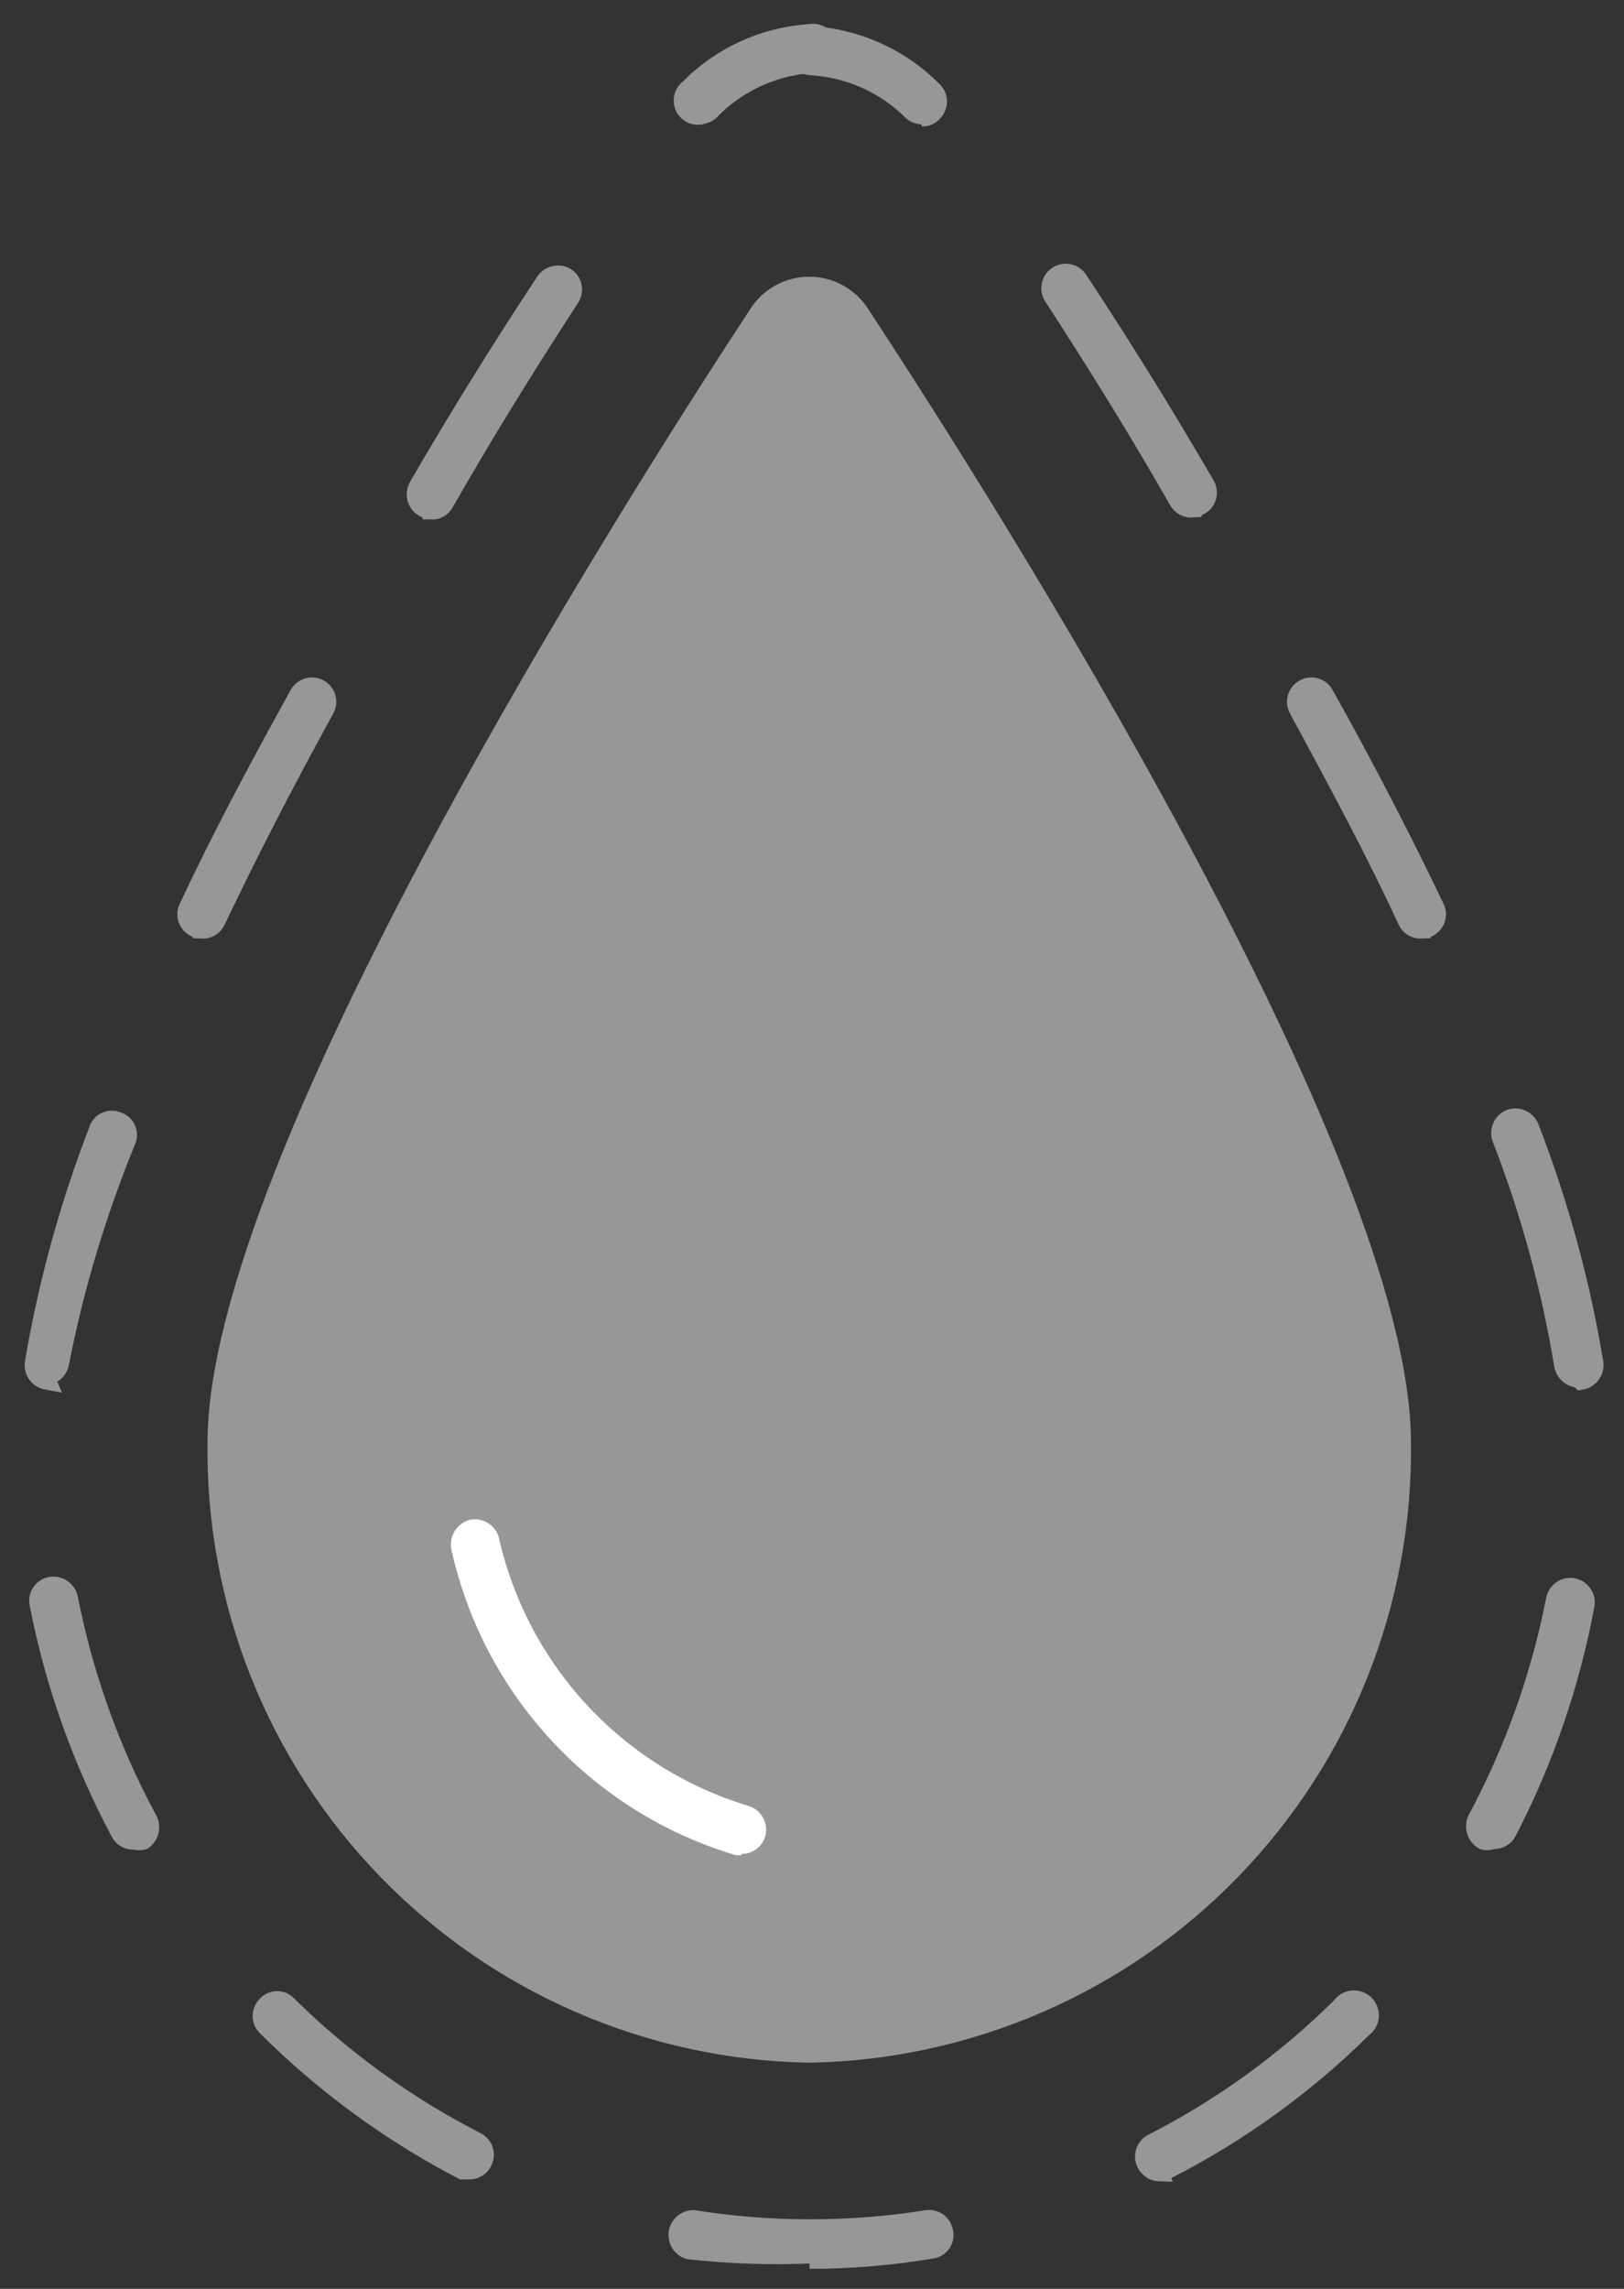 <svg xmlns="http://www.w3.org/2000/svg" width="44" height="62" viewBox="0 0 44 62" fill="none"><rect x="0" y="0" width="44" height="62" fill="#333333" stroke="none"/><path d="M25.003 3.121C24.903 3.121 24.806 3.089 24.726 3.029C23.997 2.294 23.023 1.853 21.99 1.79C21.935 1.79 21.881 1.779 21.83 1.757C21.779 1.736 21.734 1.704 21.696 1.664C21.658 1.625 21.628 1.578 21.609 1.526C21.59 1.475 21.581 1.42 21.583 1.365C21.583 1.257 21.626 1.153 21.703 1.077C21.779 1.001 21.882 0.958 21.99 0.958C23.233 1.037 24.404 1.57 25.28 2.455C25.32 2.494 25.352 2.539 25.374 2.59C25.396 2.641 25.408 2.696 25.408 2.751C25.408 2.807 25.396 2.861 25.374 2.912C25.352 2.963 25.32 3.009 25.28 3.047C25.244 3.09 25.198 3.123 25.147 3.146C25.096 3.168 25.04 3.179 24.984 3.176" fill="#979797"></path><path d="M25.003 3.121C24.903 3.121 24.806 3.089 24.726 3.029C23.997 2.294 23.023 1.853 21.99 1.79C21.935 1.79 21.881 1.779 21.83 1.757C21.779 1.736 21.734 1.704 21.696 1.664C21.658 1.625 21.628 1.578 21.609 1.526C21.59 1.475 21.581 1.42 21.583 1.365C21.583 1.257 21.626 1.153 21.703 1.077C21.779 1.001 21.882 0.958 21.99 0.958C23.233 1.037 24.404 1.57 25.28 2.455C25.32 2.494 25.352 2.539 25.374 2.59C25.396 2.641 25.408 2.696 25.408 2.751C25.408 2.807 25.396 2.861 25.374 2.912C25.352 2.963 25.32 3.009 25.28 3.047C25.244 3.09 25.198 3.123 25.147 3.146C25.096 3.168 25.04 3.179 24.984 3.176" stroke="#979797" stroke-width="0.5"></path><path d="M32.304 13.77C32.232 13.775 32.159 13.76 32.094 13.728C32.029 13.695 31.974 13.646 31.934 13.585C30.881 11.736 29.735 9.887 28.534 8.039C28.472 7.948 28.45 7.837 28.47 7.729C28.491 7.622 28.554 7.527 28.644 7.466C28.735 7.404 28.846 7.381 28.954 7.402C29.061 7.423 29.156 7.486 29.217 7.576C30.437 9.425 31.583 11.274 32.655 13.123C32.696 13.185 32.718 13.257 32.721 13.331C32.724 13.405 32.706 13.478 32.67 13.543C32.633 13.608 32.58 13.661 32.516 13.698C32.452 13.735 32.378 13.753 32.304 13.751V13.77ZM11.695 13.751H11.473C11.379 13.694 11.311 13.602 11.283 13.495C11.256 13.388 11.271 13.274 11.325 13.178C12.397 11.329 13.543 9.481 14.763 7.632C14.824 7.541 14.917 7.476 15.024 7.452C15.131 7.428 15.242 7.446 15.336 7.503C15.382 7.532 15.421 7.571 15.451 7.616C15.482 7.661 15.503 7.712 15.513 7.766C15.523 7.819 15.523 7.874 15.511 7.927C15.5 7.981 15.478 8.031 15.447 8.076C14.246 9.924 13.1 11.773 12.046 13.622C12.012 13.685 11.961 13.737 11.899 13.773C11.837 13.809 11.767 13.827 11.695 13.825V13.751ZM38.515 25.177C38.435 25.181 38.356 25.163 38.287 25.124C38.218 25.084 38.162 25.026 38.127 24.955C37.276 23.106 36.278 21.257 35.169 19.205C35.143 19.158 35.127 19.106 35.121 19.052C35.116 18.999 35.121 18.945 35.136 18.893C35.152 18.841 35.177 18.793 35.212 18.752C35.246 18.71 35.288 18.676 35.336 18.65C35.383 18.625 35.435 18.608 35.488 18.603C35.542 18.597 35.596 18.602 35.648 18.618C35.699 18.633 35.747 18.659 35.789 18.693C35.83 18.727 35.865 18.769 35.89 18.817C37.017 20.832 38.016 22.773 38.884 24.585C38.909 24.634 38.923 24.688 38.926 24.744C38.929 24.799 38.921 24.854 38.902 24.906C38.883 24.958 38.853 25.005 38.816 25.046C38.778 25.086 38.732 25.118 38.681 25.14C38.627 25.157 38.569 25.157 38.515 25.14V25.177ZM5.466 25.14C5.412 25.157 5.354 25.157 5.3 25.14C5.249 25.118 5.203 25.086 5.165 25.046C5.127 25.005 5.098 24.958 5.079 24.906C5.06 24.854 5.052 24.799 5.055 24.744C5.058 24.688 5.072 24.634 5.096 24.585C5.965 22.736 6.945 20.887 8.091 18.817C8.116 18.769 8.15 18.727 8.192 18.693C8.234 18.659 8.282 18.633 8.333 18.618C8.385 18.602 8.439 18.597 8.493 18.603C8.546 18.608 8.598 18.625 8.645 18.65C8.693 18.676 8.735 18.71 8.769 18.752C8.803 18.793 8.829 18.841 8.844 18.893C8.86 18.945 8.865 18.999 8.859 19.052C8.854 19.106 8.837 19.158 8.812 19.205C7.703 21.22 6.705 23.161 5.854 24.955C5.818 25.026 5.762 25.084 5.693 25.124C5.624 25.163 5.545 25.181 5.466 25.177V25.14ZM42.784 37.341C42.684 37.339 42.588 37.303 42.511 37.24C42.433 37.176 42.38 37.088 42.359 36.99C42.012 34.885 41.449 32.822 40.677 30.834C40.641 30.73 40.645 30.617 40.69 30.517C40.735 30.418 40.816 30.339 40.917 30.297C41.023 30.262 41.138 30.269 41.238 30.317C41.339 30.366 41.416 30.452 41.453 30.556C42.248 32.611 42.831 34.742 43.191 36.916C43.207 37.026 43.179 37.138 43.114 37.228C43.048 37.318 42.95 37.378 42.84 37.397L42.784 37.341ZM1.27 37.397C1.164 37.378 1.069 37.321 1.004 37.235C0.938 37.149 0.908 37.042 0.919 36.934C1.285 34.774 1.867 32.656 2.657 30.612C2.673 30.558 2.7 30.509 2.737 30.467C2.773 30.425 2.819 30.392 2.87 30.369C2.921 30.346 2.976 30.335 3.031 30.335C3.087 30.335 3.142 30.348 3.193 30.371C3.244 30.388 3.291 30.415 3.331 30.45C3.371 30.485 3.404 30.529 3.426 30.578C3.449 30.626 3.461 30.679 3.462 30.733C3.463 30.786 3.453 30.84 3.433 30.889C2.634 32.834 2.027 34.853 1.622 36.916C1.608 37.014 1.559 37.104 1.484 37.168C1.41 37.233 1.314 37.268 1.215 37.267L1.27 37.397ZM40.382 49.857C40.321 49.875 40.257 49.875 40.197 49.857C40.099 49.802 40.026 49.713 39.992 49.607C39.958 49.501 39.965 49.385 40.012 49.284C41.014 47.417 41.73 45.41 42.137 43.331C42.157 43.223 42.219 43.128 42.309 43.065C42.399 43.003 42.51 42.979 42.618 42.998C42.726 43.018 42.822 43.08 42.884 43.17C42.946 43.26 42.97 43.371 42.951 43.479C42.553 45.617 41.843 47.685 40.844 49.617C40.809 49.685 40.756 49.742 40.691 49.781C40.625 49.82 40.55 49.84 40.474 49.839L40.382 49.857ZM3.618 49.857C3.542 49.858 3.466 49.839 3.401 49.799C3.336 49.76 3.283 49.703 3.248 49.635C2.212 47.691 1.47 45.604 1.049 43.442C1.038 43.389 1.038 43.333 1.049 43.28C1.06 43.227 1.082 43.176 1.113 43.131C1.144 43.086 1.184 43.048 1.23 43.019C1.276 42.99 1.327 42.97 1.381 42.961C1.489 42.945 1.598 42.97 1.688 43.032C1.777 43.094 1.839 43.188 1.862 43.294C2.269 45.373 2.986 47.38 3.987 49.247C4.052 49.343 4.077 49.461 4.056 49.575C4.036 49.689 3.971 49.79 3.877 49.857C3.816 49.875 3.752 49.875 3.692 49.857H3.618ZM31.417 58.842C31.339 58.84 31.264 58.816 31.199 58.773C31.133 58.731 31.081 58.672 31.047 58.602C31.022 58.553 31.007 58.5 31.003 58.446C30.998 58.392 31.005 58.337 31.022 58.285C31.039 58.233 31.067 58.186 31.103 58.145C31.139 58.104 31.183 58.071 31.232 58.047C33.113 57.085 34.834 55.838 36.334 54.35C36.369 54.298 36.415 54.255 36.469 54.224C36.523 54.193 36.583 54.174 36.645 54.168C36.707 54.162 36.77 54.17 36.828 54.192C36.887 54.213 36.94 54.247 36.984 54.291C37.028 54.335 37.062 54.388 37.083 54.447C37.104 54.505 37.112 54.568 37.107 54.63C37.101 54.692 37.082 54.752 37.05 54.806C37.019 54.859 36.976 54.906 36.925 54.941C35.36 56.491 33.564 57.788 31.602 58.787C31.535 58.803 31.465 58.803 31.398 58.787L31.417 58.842ZM12.712 58.787H12.527C10.572 57.769 8.784 56.46 7.222 54.904C7.182 54.866 7.15 54.82 7.128 54.77C7.106 54.719 7.095 54.664 7.095 54.608C7.095 54.553 7.106 54.498 7.128 54.447C7.15 54.397 7.182 54.351 7.222 54.313C7.258 54.273 7.303 54.241 7.352 54.219C7.401 54.197 7.455 54.186 7.509 54.186C7.562 54.186 7.616 54.197 7.665 54.219C7.714 54.241 7.759 54.273 7.795 54.313C9.302 55.8 11.029 57.047 12.915 58.01C12.963 58.035 13.005 58.07 13.039 58.111C13.073 58.153 13.099 58.201 13.114 58.253C13.13 58.304 13.135 58.358 13.129 58.412C13.123 58.465 13.107 58.517 13.081 58.565C13.047 58.633 12.994 58.689 12.928 58.729C12.863 58.768 12.788 58.788 12.712 58.787ZM22.046 61.06C20.917 61.112 19.786 61.075 18.663 60.95C18.565 60.92 18.482 60.856 18.427 60.769C18.373 60.682 18.351 60.579 18.367 60.477C18.383 60.376 18.435 60.284 18.513 60.218C18.591 60.152 18.69 60.116 18.793 60.118C20.887 60.45 23.02 60.45 25.114 60.118C25.168 60.11 25.222 60.113 25.274 60.126C25.327 60.14 25.376 60.164 25.419 60.196C25.462 60.229 25.498 60.27 25.525 60.317C25.552 60.364 25.569 60.415 25.576 60.469C25.587 60.521 25.586 60.575 25.575 60.628C25.564 60.68 25.542 60.729 25.511 60.773C25.48 60.816 25.44 60.852 25.394 60.88C25.348 60.907 25.297 60.925 25.244 60.931C24.15 61.116 23.044 61.209 21.935 61.208" fill="#979797"></path><path d="M22.046 61.06C20.917 61.112 19.786 61.075 18.663 60.95C18.565 60.92 18.482 60.856 18.427 60.769C18.373 60.682 18.351 60.579 18.367 60.477C18.383 60.376 18.435 60.284 18.513 60.218C18.591 60.152 18.69 60.116 18.793 60.118C20.887 60.45 23.02 60.45 25.114 60.118C25.168 60.11 25.222 60.113 25.274 60.126C25.327 60.14 25.376 60.164 25.419 60.196C25.462 60.229 25.498 60.27 25.525 60.317C25.552 60.364 25.569 60.415 25.576 60.469C25.587 60.521 25.586 60.575 25.575 60.628C25.564 60.68 25.542 60.729 25.511 60.773C25.48 60.816 25.44 60.852 25.394 60.88C25.348 60.907 25.297 60.925 25.244 60.931C24.15 61.116 23.044 61.209 21.935 61.208M32.304 13.77C32.232 13.775 32.159 13.76 32.094 13.728C32.029 13.695 31.974 13.646 31.934 13.585C30.881 11.736 29.735 9.887 28.534 8.039C28.472 7.948 28.45 7.837 28.47 7.729C28.491 7.622 28.554 7.527 28.644 7.466C28.735 7.404 28.846 7.381 28.954 7.402C29.061 7.423 29.156 7.486 29.217 7.576C30.437 9.425 31.583 11.274 32.655 13.123C32.696 13.185 32.718 13.257 32.721 13.331C32.724 13.405 32.706 13.478 32.67 13.543C32.633 13.608 32.58 13.661 32.516 13.698C32.452 13.735 32.378 13.753 32.304 13.751V13.77ZM11.695 13.751H11.473C11.379 13.694 11.311 13.602 11.283 13.495C11.256 13.388 11.271 13.274 11.325 13.178C12.397 11.329 13.543 9.481 14.763 7.632C14.824 7.541 14.917 7.476 15.024 7.452C15.131 7.428 15.242 7.446 15.336 7.503C15.382 7.532 15.421 7.571 15.451 7.616C15.482 7.661 15.503 7.712 15.513 7.766C15.523 7.819 15.523 7.874 15.511 7.927C15.5 7.981 15.478 8.031 15.447 8.076C14.246 9.924 13.1 11.773 12.046 13.622C12.012 13.685 11.961 13.737 11.899 13.773C11.837 13.809 11.767 13.827 11.695 13.825V13.751ZM38.515 25.177C38.435 25.181 38.356 25.163 38.287 25.124C38.218 25.084 38.162 25.026 38.127 24.955C37.276 23.106 36.278 21.257 35.169 19.205C35.143 19.158 35.127 19.106 35.121 19.052C35.116 18.999 35.121 18.945 35.136 18.893C35.152 18.841 35.177 18.793 35.212 18.752C35.246 18.71 35.288 18.676 35.336 18.65C35.383 18.625 35.435 18.608 35.488 18.603C35.542 18.597 35.596 18.602 35.648 18.618C35.699 18.633 35.747 18.659 35.789 18.693C35.83 18.727 35.865 18.769 35.89 18.817C37.017 20.832 38.016 22.773 38.884 24.585C38.909 24.634 38.923 24.688 38.926 24.744C38.929 24.799 38.921 24.854 38.902 24.906C38.883 24.958 38.853 25.005 38.816 25.046C38.778 25.086 38.732 25.118 38.681 25.14C38.627 25.157 38.569 25.157 38.515 25.14V25.177ZM5.466 25.14C5.412 25.157 5.354 25.157 5.3 25.14C5.249 25.118 5.203 25.086 5.165 25.046C5.127 25.005 5.098 24.958 5.079 24.906C5.06 24.854 5.052 24.799 5.055 24.744C5.058 24.688 5.072 24.634 5.096 24.585C5.965 22.736 6.945 20.887 8.091 18.817C8.116 18.769 8.15 18.727 8.192 18.693C8.234 18.659 8.282 18.633 8.333 18.618C8.385 18.602 8.439 18.597 8.493 18.603C8.546 18.608 8.598 18.625 8.645 18.65C8.693 18.676 8.735 18.71 8.769 18.752C8.803 18.793 8.829 18.841 8.844 18.893C8.86 18.945 8.865 18.999 8.859 19.052C8.854 19.106 8.837 19.158 8.812 19.205C7.703 21.22 6.705 23.161 5.854 24.955C5.818 25.026 5.762 25.084 5.693 25.124C5.624 25.163 5.545 25.181 5.466 25.177V25.14ZM42.784 37.341C42.684 37.339 42.588 37.303 42.511 37.24C42.433 37.176 42.38 37.088 42.359 36.99C42.012 34.885 41.449 32.822 40.677 30.834C40.641 30.73 40.645 30.617 40.69 30.517C40.735 30.418 40.816 30.339 40.917 30.297C41.023 30.262 41.138 30.269 41.238 30.317C41.339 30.366 41.416 30.452 41.453 30.556C42.248 32.611 42.831 34.742 43.191 36.916C43.207 37.026 43.179 37.138 43.114 37.228C43.048 37.318 42.95 37.378 42.84 37.397L42.784 37.341ZM1.27 37.397C1.164 37.378 1.069 37.321 1.004 37.235C0.938 37.149 0.908 37.042 0.919 36.934C1.285 34.774 1.867 32.656 2.657 30.612C2.673 30.558 2.7 30.509 2.737 30.467C2.773 30.425 2.819 30.392 2.87 30.369C2.921 30.346 2.976 30.335 3.031 30.335C3.087 30.335 3.142 30.348 3.193 30.371C3.244 30.388 3.291 30.415 3.331 30.45C3.371 30.486 3.404 30.529 3.426 30.578C3.449 30.626 3.461 30.679 3.462 30.733C3.463 30.786 3.453 30.84 3.433 30.889C2.634 32.834 2.027 34.853 1.622 36.916C1.608 37.014 1.559 37.104 1.484 37.168C1.41 37.233 1.314 37.268 1.215 37.267L1.27 37.397ZM40.382 49.857C40.321 49.875 40.257 49.875 40.197 49.857C40.099 49.802 40.026 49.713 39.992 49.607C39.958 49.501 39.965 49.385 40.012 49.284C41.014 47.417 41.73 45.41 42.137 43.331C42.157 43.223 42.219 43.128 42.309 43.065C42.399 43.003 42.51 42.979 42.618 42.998C42.726 43.018 42.822 43.08 42.884 43.17C42.946 43.26 42.97 43.371 42.951 43.479C42.553 45.617 41.843 47.685 40.844 49.617C40.809 49.685 40.756 49.742 40.691 49.781C40.625 49.82 40.55 49.84 40.474 49.839L40.382 49.857ZM3.618 49.857C3.542 49.858 3.466 49.839 3.401 49.799C3.336 49.76 3.283 49.703 3.248 49.635C2.212 47.691 1.47 45.604 1.049 43.442C1.038 43.389 1.038 43.333 1.049 43.28C1.06 43.227 1.082 43.176 1.113 43.131C1.144 43.086 1.184 43.048 1.23 43.019C1.276 42.99 1.327 42.97 1.381 42.961C1.489 42.945 1.598 42.97 1.688 43.032C1.777 43.094 1.839 43.188 1.862 43.294C2.269 45.373 2.986 47.38 3.987 49.247C4.052 49.343 4.077 49.461 4.056 49.575C4.036 49.689 3.971 49.79 3.877 49.857C3.816 49.875 3.752 49.875 3.692 49.857H3.618ZM31.417 58.842C31.339 58.84 31.264 58.816 31.199 58.773C31.133 58.731 31.081 58.672 31.047 58.602C31.022 58.553 31.007 58.5 31.003 58.446C30.998 58.392 31.005 58.337 31.022 58.285C31.039 58.233 31.067 58.186 31.103 58.145C31.139 58.104 31.183 58.071 31.232 58.047C33.113 57.085 34.834 55.838 36.334 54.35C36.369 54.298 36.415 54.255 36.469 54.224C36.523 54.193 36.583 54.174 36.645 54.168C36.707 54.162 36.77 54.17 36.828 54.192C36.887 54.213 36.94 54.247 36.984 54.291C37.028 54.335 37.062 54.388 37.083 54.447C37.104 54.505 37.112 54.568 37.107 54.63C37.101 54.692 37.082 54.752 37.05 54.806C37.019 54.859 36.976 54.906 36.925 54.941C35.36 56.491 33.564 57.788 31.602 58.787C31.535 58.803 31.465 58.803 31.398 58.787L31.417 58.842ZM12.712 58.787H12.527C10.572 57.769 8.784 56.46 7.222 54.904C7.182 54.866 7.15 54.82 7.128 54.77C7.106 54.719 7.095 54.664 7.095 54.608C7.095 54.553 7.106 54.498 7.128 54.447C7.15 54.397 7.182 54.351 7.222 54.313C7.258 54.273 7.303 54.241 7.352 54.219C7.401 54.197 7.455 54.186 7.509 54.186C7.562 54.186 7.616 54.197 7.665 54.219C7.714 54.241 7.759 54.273 7.795 54.313C9.302 55.8 11.029 57.047 12.915 58.01C12.963 58.035 13.005 58.07 13.039 58.111C13.073 58.153 13.099 58.201 13.114 58.253C13.13 58.304 13.135 58.358 13.129 58.412C13.123 58.465 13.107 58.517 13.081 58.565C13.047 58.633 12.994 58.689 12.928 58.729C12.863 58.768 12.788 58.788 12.712 58.787V58.787Z" stroke="#979797" stroke-width="0.5"></path><path d="M18.996 3.121C18.905 3.141 18.811 3.129 18.728 3.088C18.645 3.046 18.579 2.978 18.54 2.894C18.502 2.81 18.493 2.715 18.515 2.625C18.537 2.536 18.59 2.456 18.663 2.4C19.533 1.516 20.697 0.983 21.935 0.903C21.997 0.889 22.061 0.89 22.122 0.905C22.184 0.92 22.241 0.948 22.291 0.988C22.34 1.028 22.379 1.078 22.407 1.136C22.434 1.193 22.448 1.255 22.448 1.319C22.448 1.382 22.434 1.444 22.407 1.502C22.379 1.559 22.34 1.609 22.291 1.649C22.241 1.689 22.184 1.717 22.122 1.732C22.061 1.747 21.997 1.748 21.935 1.734C20.901 1.817 19.933 2.277 19.218 3.029C19.137 3.086 19.04 3.119 18.94 3.121" fill="#979797"></path><path d="M18.996 3.121C18.905 3.141 18.811 3.129 18.728 3.088C18.645 3.046 18.579 2.978 18.54 2.894C18.502 2.81 18.493 2.715 18.515 2.625C18.537 2.536 18.59 2.456 18.663 2.4C19.533 1.516 20.697 0.983 21.935 0.903C21.997 0.889 22.061 0.89 22.122 0.905C22.184 0.92 22.241 0.948 22.291 0.988C22.34 1.028 22.379 1.078 22.407 1.136C22.434 1.193 22.448 1.255 22.448 1.319C22.448 1.382 22.434 1.444 22.407 1.502C22.379 1.559 22.34 1.609 22.291 1.649C22.241 1.689 22.184 1.717 22.122 1.732C22.061 1.747 21.997 1.748 21.935 1.734C20.901 1.817 19.933 2.277 19.218 3.029C19.137 3.086 19.04 3.119 18.94 3.121" stroke="#979797" stroke-width="0.5"></path><path d="M21.916 55.625C17.599 55.547 13.488 53.763 10.481 50.663C7.475 47.562 5.818 43.398 5.872 39.079C5.872 31.462 17.092 13.751 20.53 8.519C20.678 8.282 20.883 8.087 21.127 7.952C21.372 7.816 21.646 7.745 21.925 7.745C22.204 7.745 22.479 7.816 22.723 7.952C22.967 8.087 23.173 8.282 23.321 8.519C26.759 13.751 37.978 31.462 37.978 39.079C38.033 43.401 36.373 47.568 33.363 50.669C30.353 53.77 26.237 55.552 21.916 55.625Z" fill="#979797"></path><path d="M22.619 8.963C26.056 14.158 37.147 31.684 37.147 39.079C37.206 43.169 35.646 47.117 32.806 50.061C29.967 53.005 26.079 54.706 21.99 54.793C17.89 54.725 13.985 53.032 11.132 50.085C8.28 47.139 6.714 43.18 6.778 39.079C6.778 31.684 17.887 14.158 21.288 8.963C21.365 8.847 21.469 8.75 21.591 8.683C21.714 8.615 21.85 8.578 21.99 8.575H21.916M21.916 55.625C17.599 55.547 13.488 53.763 10.481 50.663C7.475 47.562 5.818 43.398 5.872 39.079C5.872 31.462 17.092 13.751 20.53 8.519C20.678 8.282 20.883 8.087 21.127 7.952C21.372 7.816 21.646 7.745 21.925 7.745C22.204 7.745 22.479 7.816 22.723 7.952C22.967 8.087 23.173 8.282 23.321 8.519C26.759 13.751 37.978 31.462 37.978 39.079C38.033 43.401 36.373 47.568 33.363 50.669C30.353 53.77 26.237 55.552 21.916 55.625Z" stroke="#979797" stroke-width="0.5"></path><path d="M20.086 50.005H19.975C18.117 49.445 16.442 48.4 15.123 46.976C13.804 45.553 12.889 43.803 12.471 41.908C12.454 41.798 12.479 41.686 12.54 41.593C12.602 41.501 12.696 41.435 12.804 41.408C12.914 41.392 13.026 41.42 13.116 41.486C13.206 41.552 13.266 41.65 13.284 41.76C13.684 43.492 14.533 45.088 15.747 46.387C16.961 47.685 18.496 48.64 20.197 49.155C20.305 49.185 20.396 49.256 20.451 49.353C20.506 49.45 20.521 49.565 20.493 49.672C20.468 49.76 20.415 49.837 20.341 49.891C20.267 49.944 20.177 49.972 20.086 49.968" fill="white"></path><path d="M20.086 50.005H19.975C18.117 49.445 16.442 48.4 15.123 46.976C13.804 45.553 12.889 43.803 12.471 41.908C12.454 41.798 12.479 41.686 12.54 41.593C12.602 41.501 12.696 41.435 12.804 41.408C12.914 41.392 13.026 41.42 13.116 41.486C13.206 41.552 13.266 41.65 13.284 41.76C13.684 43.492 14.533 45.088 15.747 46.387C16.961 47.685 18.496 48.64 20.197 49.155C20.305 49.185 20.396 49.256 20.451 49.353C20.506 49.45 20.521 49.565 20.493 49.672C20.468 49.76 20.415 49.837 20.341 49.891C20.267 49.944 20.177 49.972 20.086 49.968" stroke="white" stroke-width="0.5"></path></svg>
